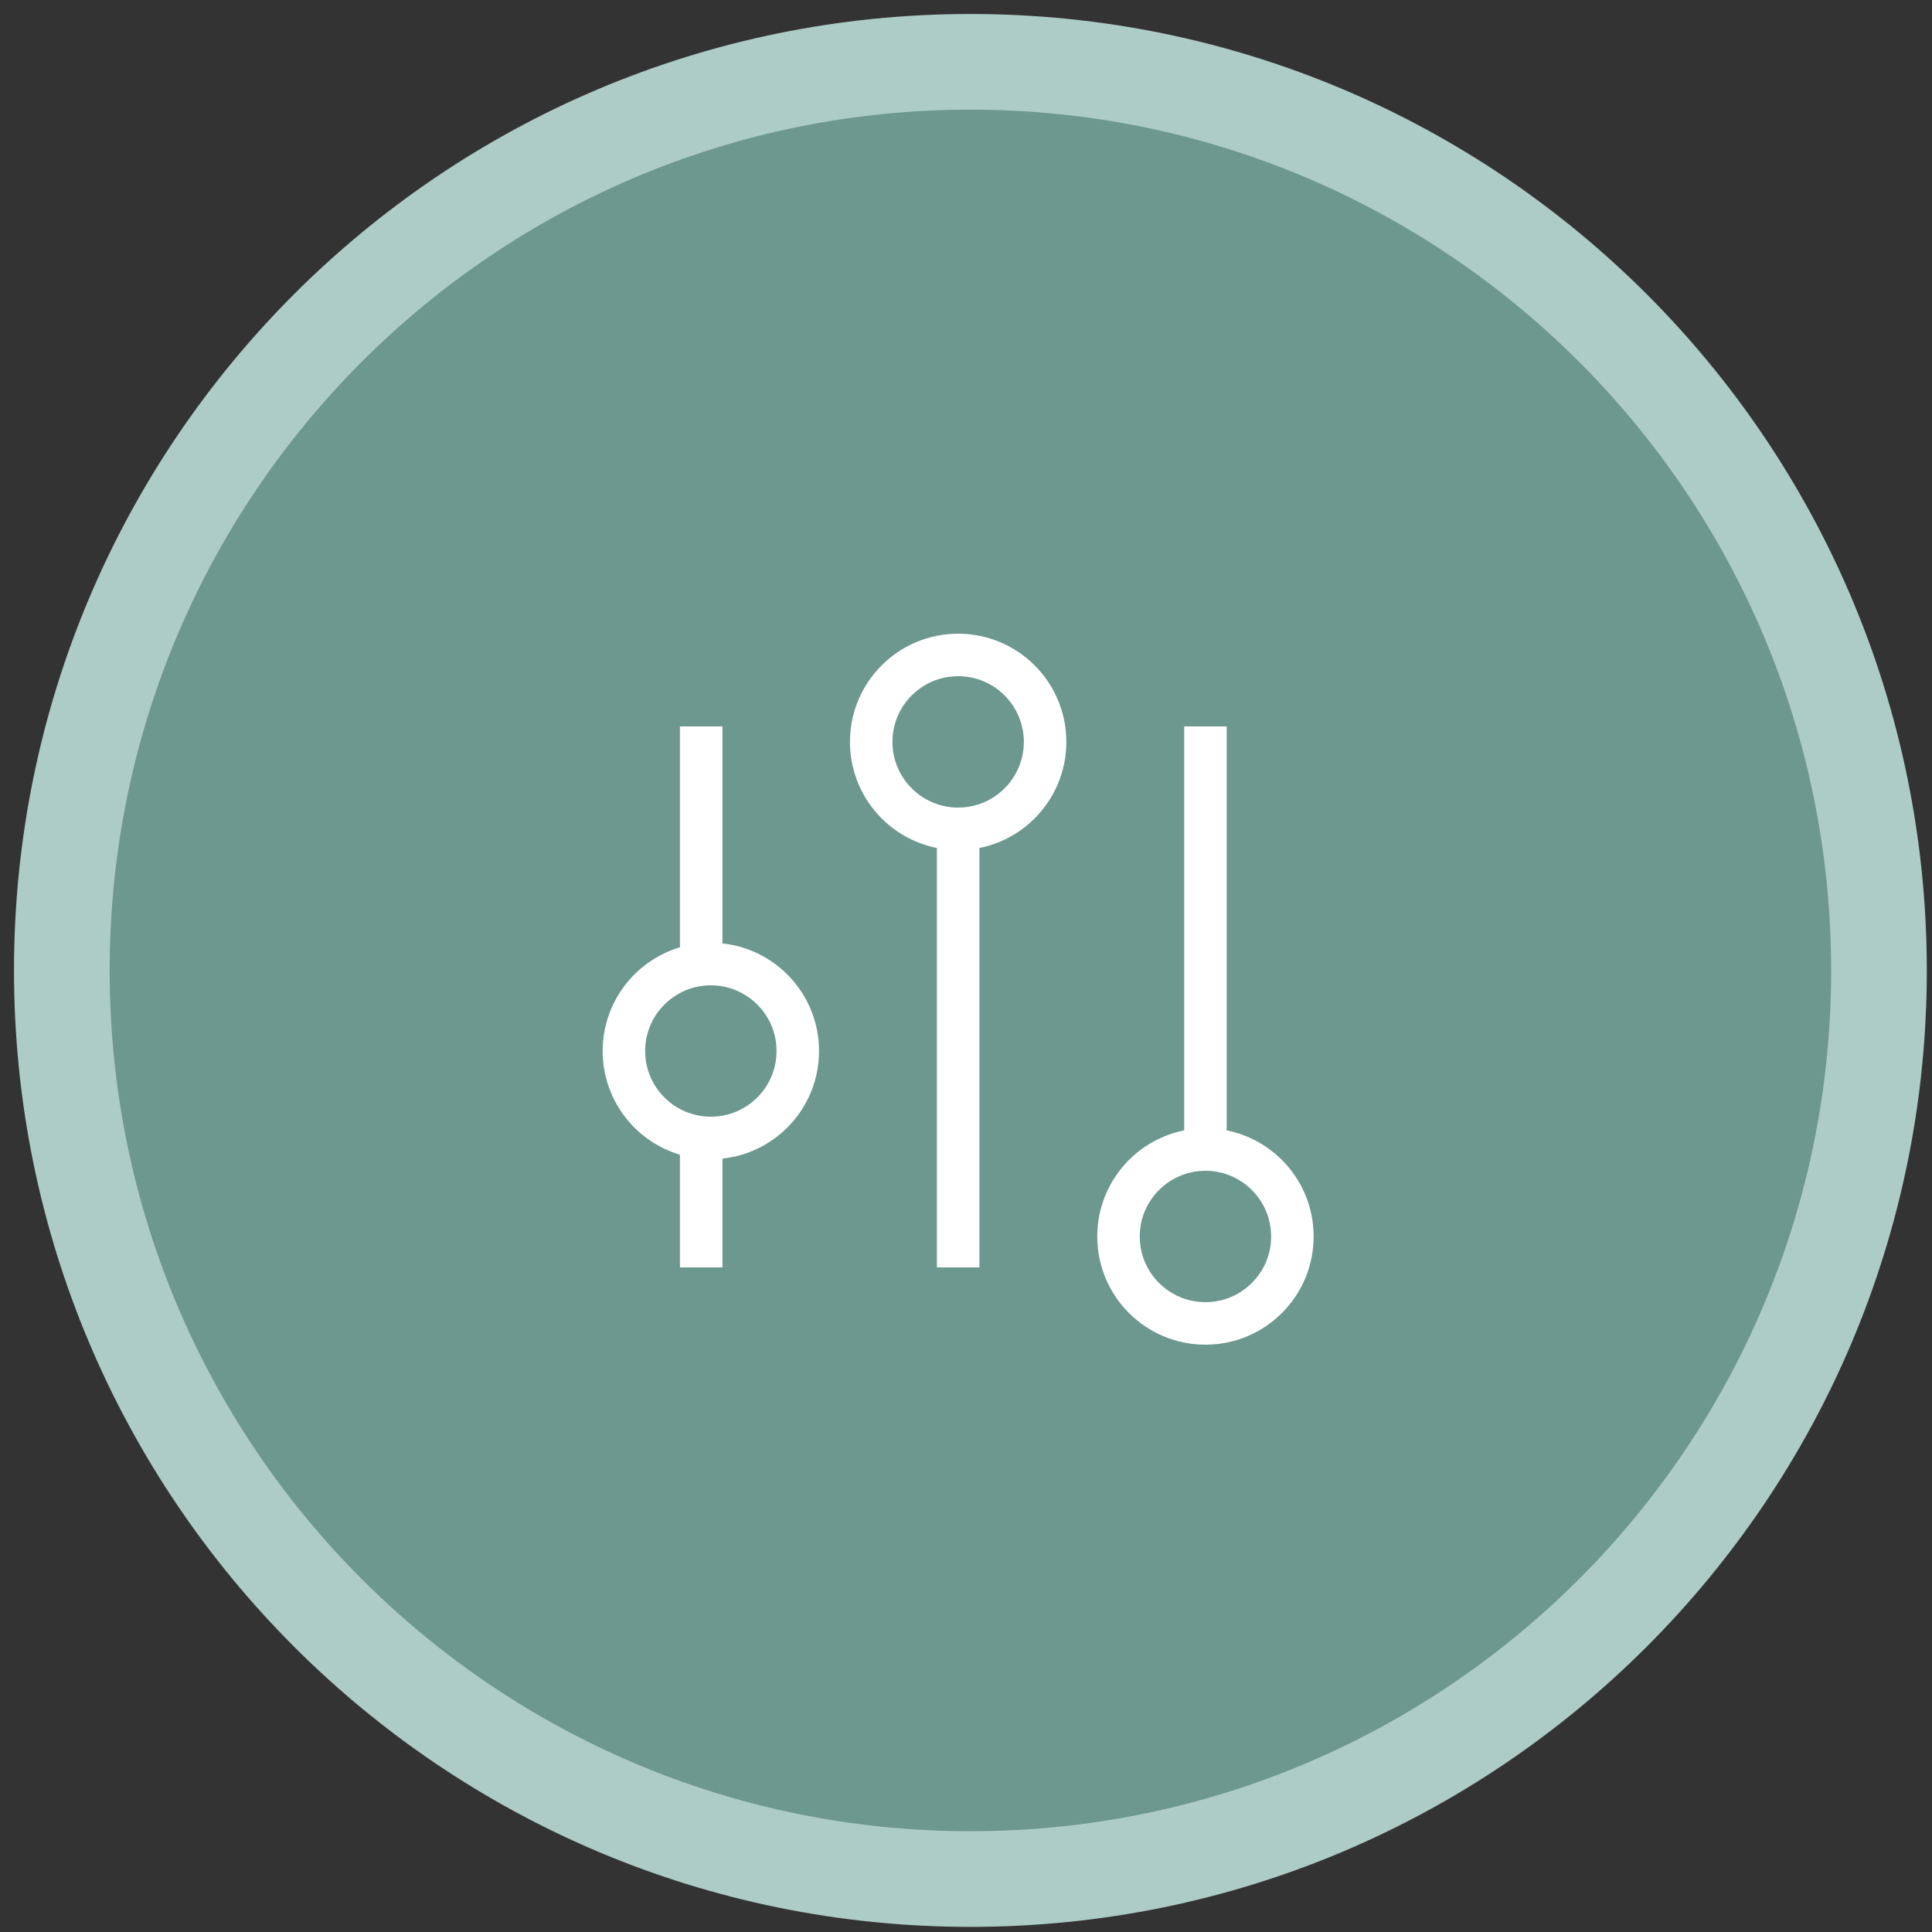 <svg width="125" height="125" viewBox="0 0 125 125" fill="none" xmlns="http://www.w3.org/2000/svg">
<rect x="0" y="0" width="125" height="125" fill="#333333" stroke="none"/>
<path d="M62.785 121.574C95.251 121.574 121.57 95.254 121.57 62.787C121.57 30.32 95.251 4 62.785 4C30.319 4 4 30.32 4 62.787C4 95.254 30.319 121.574 62.785 121.574Z" fill="#6D988F" stroke="#ADCCC5" stroke-width="6.19"/>
<path d="M61.992 54.5L61.992 82" stroke="white" stroke-width="2.75"/>
<path d="M77.992 47L77.992 74.5" stroke="white" stroke-width="2.75"/>
<line x1="45.367" y1="47" x2="45.367" y2="63" stroke="white" stroke-width="2.75"/>
<line x1="45.367" y1="73" x2="45.367" y2="82" stroke="white" stroke-width="2.75"/>
<circle cx="77.992" cy="80" r="5.625" stroke="white" stroke-width="2.75"/>
<circle cx="61.992" cy="48" r="5.625" stroke="white" stroke-width="2.75"/>
<circle cx="45.992" cy="68" r="5.625" stroke="white" stroke-width="2.75"/>
</svg>
